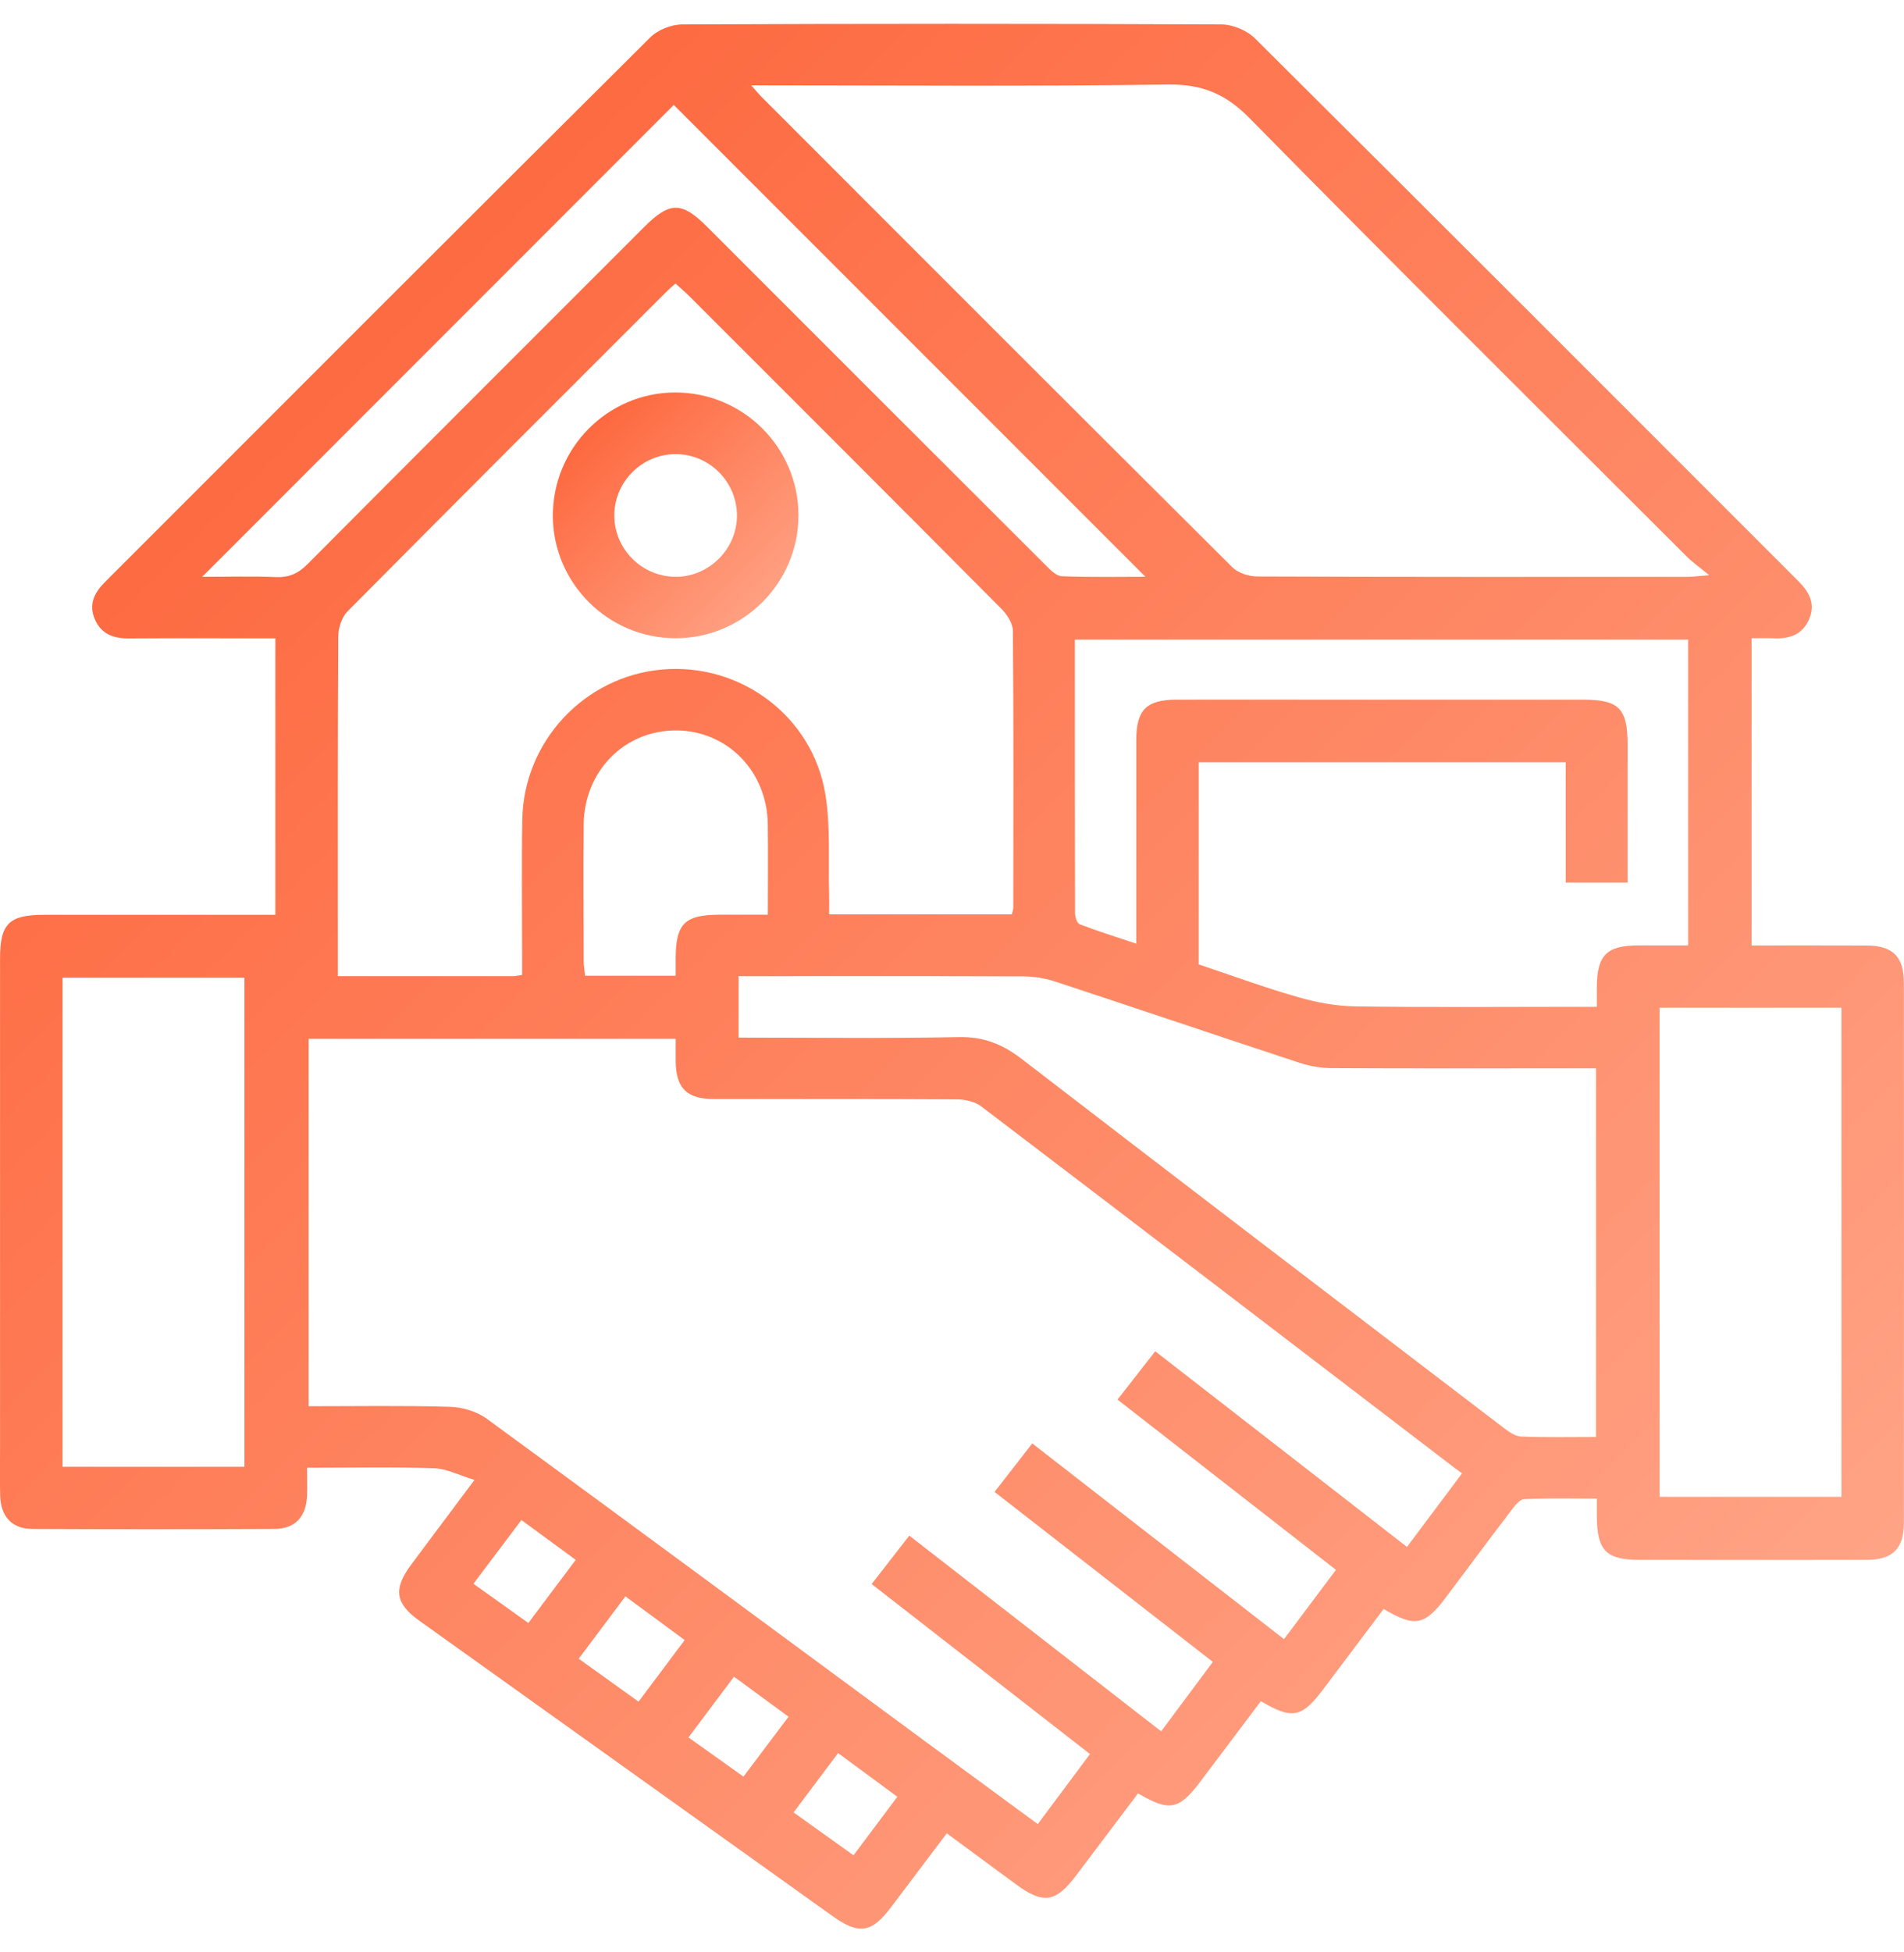 <?xml version="1.0" encoding="UTF-8"?>
<svg xmlns="http://www.w3.org/2000/svg" width="40" height="41" viewBox="0 0 40 41" fill="none">
  <g clip-path="url(#clip0_1_73)">
    <path d="M36.798 19.855C37.632 19.855 38.424 19.852 39.217 19.856C39.767 19.859 39.998 20.09 39.998 20.645C40 24.421 40 28.198 39.998 31.974C39.998 32.525 39.764 32.756 39.209 32.757C37.624 32.76 36.039 32.759 34.452 32.757C33.741 32.757 33.553 32.565 33.547 31.847C33.547 31.74 33.547 31.634 33.547 31.471C33.028 31.471 32.523 31.457 32.019 31.483C31.92 31.488 31.812 31.635 31.735 31.737C31.278 32.335 30.831 32.94 30.379 33.541C29.931 34.138 29.728 34.179 29.068 33.788C28.647 34.349 28.223 34.913 27.797 35.477C27.349 36.072 27.149 36.115 26.489 35.725C26.066 36.285 25.642 36.849 25.217 37.414C24.767 38.009 24.571 38.05 23.908 37.661C23.477 38.232 23.044 38.807 22.61 39.382C22.177 39.956 21.919 39.993 21.34 39.568C20.866 39.218 20.392 38.87 19.89 38.5C19.483 39.039 19.099 39.551 18.711 40.063C18.313 40.59 18.041 40.632 17.496 40.242C14.6 38.174 11.704 36.105 8.809 34.035C8.301 33.672 8.259 33.367 8.639 32.856C9.055 32.297 9.474 31.74 9.968 31.079C9.646 30.981 9.384 30.842 9.118 30.833C8.248 30.804 7.375 30.823 6.451 30.823C6.451 31.029 6.457 31.212 6.451 31.395C6.436 31.851 6.205 32.107 5.759 32.108C4.066 32.116 2.373 32.116 0.68 32.108C0.254 32.106 0.018 31.851 0.004 31.419C-0.006 31.097 0.001 30.774 0.001 30.452C0.001 27.012 0.001 23.572 0.001 20.132C0.001 19.395 0.188 19.211 0.934 19.211C2.399 19.211 3.863 19.211 5.328 19.211H5.785V13.405C5.665 13.405 5.538 13.405 5.411 13.405C4.511 13.405 3.61 13.401 2.71 13.407C2.387 13.409 2.126 13.318 1.991 13.001C1.854 12.679 1.991 12.434 2.218 12.21C6.03 8.398 9.838 4.585 13.659 0.787C13.819 0.627 14.105 0.514 14.332 0.513C18.108 0.497 21.884 0.496 25.659 0.513C25.898 0.514 26.196 0.638 26.365 0.806C30.177 4.595 33.975 8.398 37.776 12.199C37.999 12.422 38.145 12.666 38.012 12.991C37.873 13.328 37.596 13.42 37.259 13.404C37.114 13.398 36.968 13.403 36.798 13.403V19.854V19.855ZM29.556 32.488C29.951 31.96 30.326 31.46 30.715 30.941C30.645 30.89 30.613 30.867 30.58 30.842C27.262 28.305 23.944 25.766 20.619 23.238C20.485 23.135 20.278 23.088 20.105 23.087C18.399 23.076 16.692 23.083 14.986 23.079C14.43 23.079 14.204 22.849 14.195 22.299C14.193 22.141 14.195 21.984 14.195 21.815H6.484V29.531C7.493 29.531 8.474 29.514 9.453 29.543C9.715 29.551 10.016 29.64 10.226 29.793C13.284 32.028 16.33 34.28 19.379 36.526C20.177 37.114 20.976 37.7 21.802 38.306C22.18 37.799 22.536 37.322 22.899 36.835C21.353 35.632 19.849 34.462 18.312 33.265C18.581 32.92 18.838 32.589 19.103 32.248C20.886 33.632 22.623 34.983 24.394 36.358C24.766 35.858 25.12 35.383 25.48 34.9C23.934 33.696 22.429 32.525 20.894 31.33C21.165 30.982 21.423 30.65 21.686 30.312C23.472 31.699 25.209 33.05 26.975 34.422C27.347 33.926 27.699 33.457 28.066 32.967C26.532 31.771 25.02 30.593 23.477 29.391C23.745 29.048 23.998 28.725 24.27 28.377C26.042 29.753 27.788 31.11 29.558 32.485L29.556 32.488ZM15.781 1.791C15.889 1.913 15.938 1.973 15.991 2.027C19.286 5.324 22.581 8.622 25.887 11.91C26.008 12.032 26.234 12.105 26.412 12.106C29.421 12.118 32.431 12.115 35.44 12.114C35.551 12.114 35.662 12.099 35.908 12.079C35.689 11.899 35.554 11.806 35.44 11.692C32.369 8.625 29.29 5.568 26.245 2.476C25.743 1.967 25.25 1.766 24.537 1.775C21.649 1.817 18.762 1.792 15.78 1.792L15.781 1.791ZM21.259 19.2C21.274 19.126 21.288 19.088 21.288 19.05C21.29 17.115 21.295 15.181 21.279 13.247C21.278 13.09 21.154 12.902 21.035 12.782C18.856 10.59 16.67 8.406 14.484 6.222C14.392 6.13 14.292 6.046 14.191 5.954C14.117 6.019 14.065 6.061 14.019 6.108C11.776 8.349 9.532 10.589 7.299 12.841C7.178 12.963 7.107 13.19 7.106 13.367C7.093 15.611 7.098 17.855 7.098 20.098C7.098 20.227 7.098 20.354 7.098 20.499C8.365 20.499 9.573 20.499 10.781 20.499C10.832 20.499 10.882 20.486 10.969 20.474C10.969 20.33 10.969 20.198 10.969 20.068C10.969 19.114 10.956 18.16 10.973 17.207C11.003 15.564 12.281 14.204 13.91 14.06C15.558 13.914 17.077 15.044 17.341 16.689C17.451 17.372 17.398 18.08 17.419 18.777C17.423 18.917 17.419 19.058 17.419 19.201H21.257L21.259 19.2ZM35.465 13.431H22.581C22.581 15.365 22.58 17.27 22.585 19.177C22.585 19.257 22.627 19.389 22.683 19.41C23.061 19.555 23.448 19.675 23.871 19.817C23.871 18.338 23.87 16.942 23.871 15.545C23.871 14.909 24.084 14.695 24.712 14.693C25.692 14.691 26.673 14.693 27.653 14.693C29.52 14.693 31.387 14.693 33.255 14.693C34.015 14.693 34.193 14.875 34.193 15.649C34.193 16.415 34.193 17.181 34.193 17.947V18.534H32.892V16.007H25.182V20.252C25.884 20.487 26.564 20.738 27.26 20.937C27.652 21.05 28.069 21.129 28.475 21.134C30.019 21.157 31.564 21.143 33.109 21.143H33.547C33.547 20.962 33.547 20.841 33.547 20.722C33.552 20.06 33.754 19.856 34.411 19.854C34.757 19.853 35.102 19.854 35.465 19.854V13.431ZM33.529 22.435H33.063C31.37 22.435 29.678 22.44 27.985 22.431C27.762 22.43 27.529 22.393 27.317 22.324C25.598 21.759 23.883 21.177 22.164 20.611C21.952 20.541 21.72 20.506 21.497 20.504C19.643 20.496 17.788 20.5 15.935 20.5H15.517V21.79C17.08 21.79 18.611 21.81 20.142 21.779C20.66 21.769 21.058 21.925 21.462 22.236C24.825 24.825 28.199 27.398 31.573 29.972C31.686 30.058 31.822 30.161 31.952 30.167C32.471 30.189 32.992 30.177 33.53 30.177V22.435H33.529ZM5.135 30.803V20.532H1.314V30.803H5.135ZM34.866 21.163V31.434H38.686V21.163H34.866ZM4.247 12.113C4.773 12.113 5.284 12.098 5.793 12.119C6.071 12.131 6.265 12.044 6.461 11.847C8.81 9.485 11.168 7.132 13.523 4.777C14.072 4.227 14.319 4.226 14.863 4.77C17.228 7.135 19.592 9.5 21.961 11.863C22.06 11.962 22.189 12.097 22.309 12.101C22.919 12.125 23.532 12.112 24.063 12.112C20.761 8.809 17.437 5.486 14.155 2.204C10.891 5.469 7.58 8.78 4.247 12.114V12.113ZM14.195 20.491C14.195 20.34 14.195 20.221 14.195 20.104C14.201 19.395 14.39 19.21 15.114 19.209C15.445 19.209 15.775 19.209 16.131 19.209C16.131 18.541 16.137 17.925 16.13 17.31C16.116 16.198 15.282 15.346 14.21 15.339C13.121 15.333 12.271 16.192 12.262 17.322C12.255 18.275 12.26 19.229 12.262 20.182C12.262 20.284 12.281 20.385 12.292 20.491H14.196H14.195ZM13.415 35.735C13.747 35.292 14.057 34.877 14.384 34.441C13.956 34.127 13.561 33.835 13.139 33.524C12.802 33.974 12.486 34.395 12.158 34.833C12.587 35.141 12.978 35.421 13.415 35.735ZM17.607 36.815C17.285 37.245 16.986 37.643 16.672 38.061C17.112 38.375 17.513 38.662 17.931 38.961C18.247 38.54 18.541 38.148 18.852 37.732C18.423 37.416 18.029 37.125 17.607 36.815ZM10.954 31.921C10.612 32.376 10.287 32.806 9.946 33.259C10.349 33.546 10.714 33.807 11.1 34.083C11.439 33.631 11.756 33.209 12.095 32.757C11.705 32.471 11.344 32.206 10.953 31.92L10.954 31.921ZM14.464 36.486C14.872 36.776 15.228 37.03 15.619 37.309C15.938 36.885 16.246 36.475 16.566 36.051C16.165 35.758 15.804 35.493 15.42 35.211C15.094 35.646 14.793 36.048 14.464 36.486Z" fill="url(#paint0_linear_1_73)"></path>
    <path d="M16.774 10.822C16.777 12.243 15.61 13.408 14.186 13.403C12.777 13.399 11.623 12.251 11.615 10.844C11.606 9.415 12.76 8.245 14.182 8.242C15.611 8.239 16.77 9.392 16.775 10.82L16.774 10.822ZM15.482 10.822C15.479 10.116 14.905 9.541 14.202 9.537C13.483 9.531 12.894 10.128 12.906 10.847C12.918 11.55 13.502 12.118 14.207 12.113C14.905 12.108 15.486 11.52 15.482 10.822Z" fill="url(#paint1_linear_1_73)"></path>
  </g>
  <defs>
    <linearGradient id="paint0_linear_1_73" x1="-0.002" y1="0.5" x2="39.999" y2="40.501" gradientUnits="userSpaceOnUse">
      <stop stop-color="#FD5D31"></stop>
      <stop offset="1" stop-color="#FFAB8F"></stop>
    </linearGradient>
    <linearGradient id="paint1_linear_1_73" x1="11.615" y1="8.242" x2="16.776" y2="13.402" gradientUnits="userSpaceOnUse">
      <stop stop-color="#FD5D31"></stop>
      <stop offset="1" stop-color="#FFAB8F"></stop>
    </linearGradient>
    <clipPath id="clip0_1_73">
      <rect width="40" height="40" fill="white" transform="translate(0 0.5)"></rect>
    </clipPath>
  </defs>
</svg>
